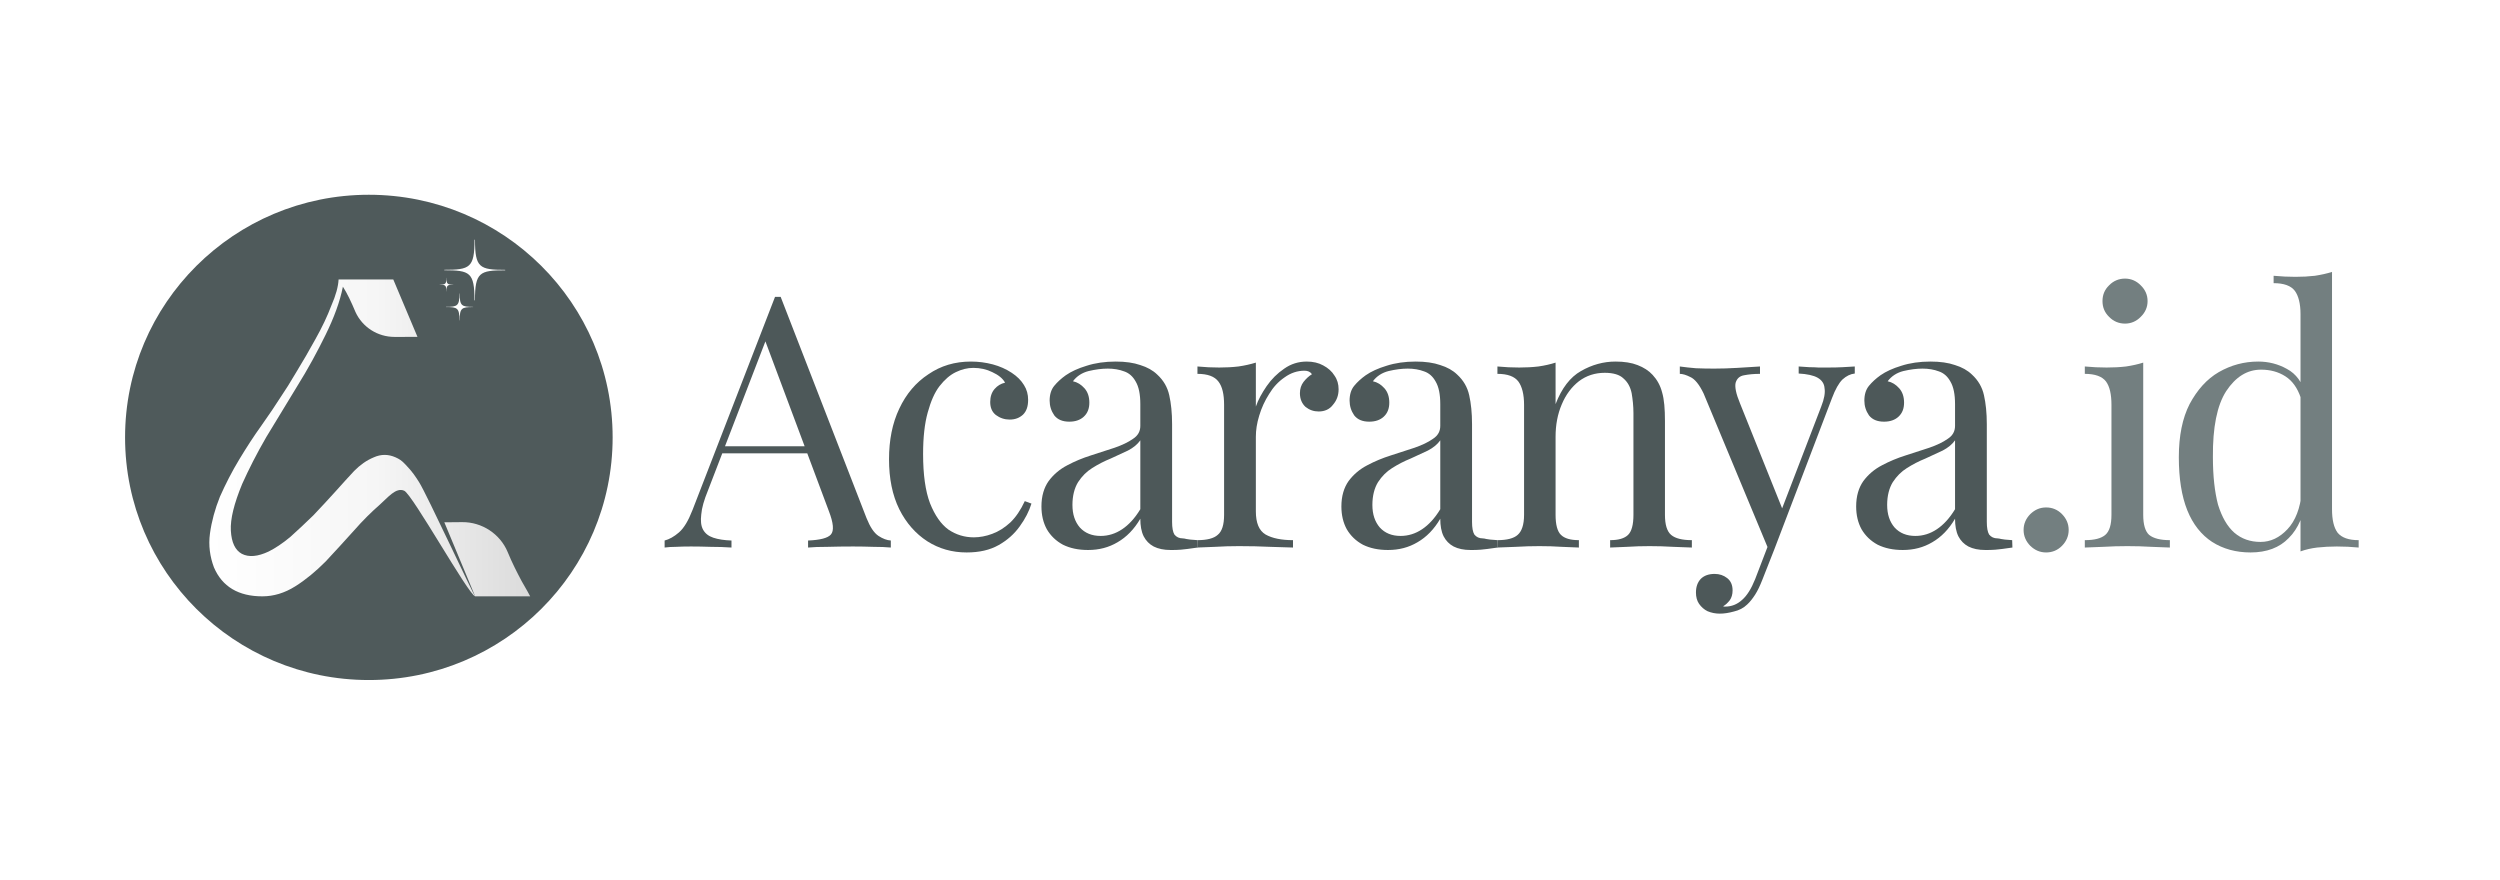 <svg xmlns="http://www.w3.org/2000/svg" xmlns:xlink="http://www.w3.org/1999/xlink" xmlns:serif="http://www.serif.com/" width="100%" height="100%" viewBox="0 0 503 177" xml:space="preserve" style="fill-rule:evenodd;clip-rule:evenodd;stroke-linejoin:round;stroke-miterlimit:2;">    <g transform="matrix(1,0,0,1,-1884.59,-1854.45)">        <g id="Artboard3" transform="matrix(1.226,0,0,1.92,-432.771,-1422.13)">            <rect x="1890.82" y="1706.83" width="409.609" height="92.08" style="fill:none;"></rect>            <g transform="matrix(1,0,0,1,-2.272,1.101)">                <g transform="matrix(1.025,0,0,0.655,-42.534,490.727)">                    <path d="M1945.33,1981.75C1914.88,1981.75 1890.16,1957.02 1890.16,1926.57C1890.16,1896.12 1914.88,1871.39 1945.33,1871.39L2230.07,1871.39C2260.52,1871.39 2285.24,1896.12 2285.24,1926.57C2285.24,1957.02 2260.52,1981.75 2230.07,1981.75L1945.33,1981.75Z" style="fill:white;"></path>                </g>                <g transform="matrix(0.162,0,0,0.126,1231.95,1615.03)">                    <g transform="matrix(1.296,0,0,1.059,-704.9,1104.01)">                        <circle cx="3978.19" cy="-21.35" r="190.554" style="fill:rgb(79,90,91);"></circle>                    </g>                    <g transform="matrix(1.534,0,0,1.253,-1555.65,-306.128)">                        <g transform="matrix(21.891,0,0,21.891,-26044.3,-11255)">                            <path d="M1371.8,569.543C1371.6,569.497 1369.91,566.454 1369.66,566.341C1369.41,566.227 1369.16,566.555 1368.93,566.757C1368.68,566.976 1368.41,567.242 1368.14,567.553C1367.86,567.864 1367.58,568.175 1367.29,568.486C1366.99,568.788 1366.69,569.04 1366.37,569.241C1366.05,569.443 1365.72,569.543 1365.38,569.543C1364.66,569.543 1364.17,569.25 1363.92,568.665C1363.8,568.344 1363.75,568.001 1363.8,567.635C1363.85,567.269 1363.95,566.899 1364.1,566.523C1364.27,566.139 1364.46,565.764 1364.68,565.398C1364.9,565.032 1365.12,564.689 1365.35,564.368C1365.58,564.039 1365.78,563.746 1365.94,563.49C1366.07,563.298 1366.23,563.046 1366.41,562.735C1366.6,562.424 1366.79,562.094 1366.98,561.747C1367.18,561.39 1367.34,561.051 1367.46,560.731C1367.6,560.411 1367.67,560.145 1367.68,559.935L1369.33,559.935L1370.06,561.676C1370.06,561.676 1369.72,561.677 1369.37,561.677C1368.86,561.678 1368.4,561.383 1368.19,560.923C1368.19,560.923 1368.19,560.923 1368.19,560.923C1368.06,560.612 1367.94,560.356 1367.81,560.154C1367.72,560.612 1367.54,561.097 1367.29,561.609C1367.04,562.122 1366.76,562.643 1366.43,563.174C1366.12,563.696 1365.8,564.208 1365.5,564.712C1365.21,565.215 1364.97,565.691 1364.77,566.139C1364.53,566.725 1364.41,567.196 1364.43,567.553C1364.45,567.91 1364.56,568.143 1364.76,568.253C1364.97,568.363 1365.24,568.34 1365.57,568.184C1365.77,568.084 1365.99,567.937 1366.22,567.745C1366.44,567.544 1366.68,567.324 1366.92,567.086C1367.15,566.839 1367.38,566.597 1367.59,566.359C1367.8,566.121 1367.99,565.915 1368.15,565.741C1368.33,565.558 1368.52,565.421 1368.74,565.329C1368.96,565.229 1369.18,565.23 1369.4,565.329C1369.5,565.375 1369.58,565.417 1369.7,565.549C1369.91,565.766 1370.01,565.925 1370.11,566.084C1370.34,566.448 1371.73,569.47 1371.8,569.543ZM1371.41,567.293C1372,567.288 1372.55,567.645 1372.78,568.198C1372.78,568.198 1372.78,568.198 1372.78,568.198C1372.91,568.518 1373.06,568.811 1373.2,569.077C1373.35,569.342 1373.44,569.497 1373.46,569.543L1371.8,569.543L1370.87,567.298C1370.87,567.298 1371.11,567.296 1371.41,567.293Z" style="fill:url(#_Linear1);fill-rule:nonzero;"></path>                        </g>                        <g transform="matrix(0.113,0.221,-0.212,0.13,3953.13,151.335)">                            <clipPath id="_clip2">                                <path d="M3140.85,1746.21C3145.18,1745.29 3149.89,1743.66 3154.99,1741.33C3159.43,1739.22 3163.9,1737.11 3168.4,1734.99L3169.05,1734.91L3169.7,1735.89L3169.29,1736.78C3159.65,1743.45 3149.57,1747.4 3139.06,1748.65L3135.73,1754.17L3124.76,1754.17L3128.82,1747.75C3123.02,1746.4 3118.36,1744.86 3114.84,1743.12C3111.75,1741.55 3107.63,1738.84 3102.49,1734.99C3084.12,1747.78 3067.24,1754.17 3051.86,1754.17C3046.38,1754.17 3041.24,1753.04 3036.41,1750.76C3030.45,1747.89 3027.47,1743.99 3027.47,1739.06C3027.47,1732.83 3029.78,1729.71 3034.38,1729.71C3037.69,1729.71 3039.34,1731.45 3039.34,1734.91C3039.34,1739.14 3037.36,1741.25 3033.41,1741.25C3032.43,1741.25 3031.51,1740.87 3030.64,1740.11C3030.59,1744.12 3033.3,1747.29 3038.77,1749.62C3043.05,1751.36 3047.55,1752.22 3052.26,1752.22C3067,1752.22 3083.17,1746.07 3100.78,1733.78C3088.53,1720.88 3082.41,1708.17 3082.41,1695.66C3082.41,1687.91 3084.34,1681.36 3088.18,1675.99C3092.52,1670.03 3098.42,1667.05 3105.9,1667.05C3120.8,1667.05 3132.26,1677.92 3140.28,1699.64C3149.7,1691.3 3159.11,1682.95 3168.48,1674.61C3180.89,1663.94 3191.88,1655.76 3201.47,1650.07C3214.1,1642.59 3225.5,1638.53 3235.69,1637.88C3226.1,1644 3209.93,1660.8 3187.17,1688.26C3186.74,1688.7 3171.3,1708.01 3140.85,1746.21ZM3139.06,1733.78C3153.8,1716.82 3168.53,1699.83 3183.27,1682.82C3205.7,1657.95 3220.98,1643.86 3229.11,1640.56C3216.97,1642.83 3201.47,1651.31 3182.62,1666C3179.59,1668.33 3165.66,1680.27 3140.85,1701.84C3141.77,1707.58 3142.23,1712.29 3142.23,1715.98C3142.23,1721.88 3141.17,1727.82 3139.06,1733.78ZM3102.32,1732.31C3113.81,1722.83 3119.96,1717.77 3120.77,1717.12C3127.71,1711.26 3133.64,1705.93 3138.57,1701.11C3133.1,1681.28 3122.94,1671.36 3108.09,1671.36C3101,1671.36 3095.36,1673.96 3091.19,1679.16C3087.34,1683.98 3085.42,1690.05 3085.42,1697.37C3085.42,1708.69 3091.06,1720.34 3102.32,1732.31ZM3130.28,1745.8C3136.78,1736.32 3140.03,1725.87 3140.03,1714.43C3140.03,1710.91 3139.71,1707.28 3139.06,1703.54C3132.83,1709.34 3121.23,1719.36 3104.28,1733.61C3112.35,1739.95 3121.02,1744.02 3130.28,1745.8ZM3165.54,1752.06C3170.42,1752.06 3176.92,1749.49 3185.04,1744.34C3193.44,1739.09 3197.67,1736.46 3197.72,1736.46L3198.7,1737.84C3198.64,1740.01 3193.52,1743.37 3183.34,1747.92C3173.48,1752.25 3167,1754.42 3163.91,1754.42C3158.93,1754.42 3156.44,1751.6 3156.44,1745.97C3156.44,1740.06 3160.18,1734.24 3167.65,1728.49C3174.7,1723.02 3181.25,1720.29 3187.32,1720.29C3192.36,1720.29 3194.88,1721.96 3194.88,1725.32C3194.88,1726.95 3194.28,1728.36 3193.09,1729.55C3191.9,1730.74 3190.52,1731.34 3188.95,1731.34C3186.56,1731.34 3185.37,1730.31 3185.37,1728.25C3185.37,1725.54 3186.89,1724.19 3189.92,1724.19C3190.68,1724.19 3191.52,1724.48 3192.44,1725.08C3191.41,1723.4 3190.03,1722.56 3188.3,1722.56C3184.07,1722.56 3178.46,1725.97 3171.47,1732.8C3164.43,1739.57 3160.91,1745.07 3160.91,1749.3C3160.91,1751.14 3162.45,1752.06 3165.54,1752.06ZM3194.78,1752.22C3199.66,1752.22 3206.08,1749.19 3214.05,1743.12C3222.28,1736.78 3226.4,1731.28 3226.4,1726.62C3226.4,1723.86 3224.83,1722.48 3221.68,1722.48C3217.78,1722.48 3211.74,1726 3203.56,1733.04C3195.38,1740.09 3191.29,1745.51 3191.29,1749.3C3191.29,1751.25 3192.45,1752.22 3194.78,1752.22ZM3186.82,1745.97C3186.82,1739.68 3190.96,1733.69 3199.25,1728.01C3206.89,1722.75 3214.02,1720.12 3220.63,1720.12C3226.1,1720.12 3228.84,1722.21 3228.84,1726.38C3228.84,1727.36 3228.65,1728.47 3228.27,1729.71C3229.62,1728.36 3232.47,1725.16 3236.8,1720.12L3246.15,1720.12C3241.38,1725.32 3236.61,1730.53 3231.84,1735.73C3224.15,1744.34 3220.25,1749.27 3220.14,1750.52L3221.44,1751.57C3224.2,1751.68 3229.05,1749.24 3235.99,1744.26C3242.98,1739.22 3246.58,1736.67 3246.8,1736.62L3247.77,1737.84C3247.72,1739.68 3243.6,1742.9 3235.42,1747.51C3227.45,1752.06 3222.28,1754.34 3219.9,1754.34C3216.64,1754.34 3215.02,1752.6 3215.02,1749.13C3215.02,1747.67 3215.26,1746.26 3215.75,1744.91C3207.73,1751.25 3200.96,1754.42 3195.43,1754.42C3189.69,1754.42 3186.82,1751.6 3186.82,1745.97ZM3239.06,1736.62C3245.89,1730.93 3250.9,1726.43 3254.1,1723.13C3252.09,1722.48 3251.09,1721.21 3251.09,1719.31C3251.09,1716.06 3252.77,1714.43 3256.13,1714.43C3258.3,1714.43 3259.38,1715.54 3259.38,1717.77C3259.38,1719.07 3258.87,1720.12 3257.84,1720.93C3261.09,1720.93 3264.01,1720.53 3266.61,1719.72L3269.78,1726.14C3265.94,1730.25 3262.09,1734.37 3258.24,1738.49C3252.07,1745.26 3248.98,1749.16 3248.98,1750.19C3248.98,1750.95 3249.52,1751.33 3250.6,1751.33C3256.45,1751.33 3265.61,1746.37 3278.07,1736.46L3279.05,1737.76C3278.99,1739.55 3274.47,1742.8 3265.48,1747.51C3256.75,1752.06 3251.12,1754.34 3248.57,1754.34C3245.16,1754.34 3243.45,1752.31 3243.45,1748.24C3243.45,1744.99 3246.13,1740.36 3251.5,1734.34C3255.18,1730.61 3258.87,1726.87 3262.55,1723.13C3260.65,1723.45 3258.89,1723.56 3257.27,1723.45C3247.35,1733.37 3241.47,1738.38 3239.63,1738.49L3238.74,1737.35L3239.06,1736.62ZM3275.13,1752.22C3280.01,1752.22 3286.43,1749.19 3294.39,1743.12C3302.63,1736.78 3306.75,1731.28 3306.75,1726.62C3306.75,1723.86 3305.18,1722.48 3302.03,1722.48C3298.13,1722.48 3292.09,1726 3283.91,1733.04C3275.73,1740.09 3271.64,1745.51 3271.64,1749.3C3271.64,1751.25 3272.8,1752.22 3275.13,1752.22ZM3267.17,1745.97C3267.17,1739.68 3271.31,1733.69 3279.6,1728.01C3287.24,1722.75 3294.37,1720.12 3300.98,1720.12C3306.45,1720.12 3309.19,1722.21 3309.19,1726.38C3309.19,1727.36 3309,1728.47 3308.62,1729.71C3309.97,1728.36 3312.82,1725.16 3317.15,1720.12L3326.5,1720.12C3321.73,1725.32 3316.96,1730.53 3312.19,1735.73C3304.5,1744.34 3300.6,1749.27 3300.49,1750.52L3301.79,1751.57C3304.55,1751.68 3309.4,1749.24 3316.34,1744.26C3323.33,1739.22 3326.93,1736.67 3327.15,1736.62L3328.12,1737.84C3328.07,1739.68 3323.95,1742.9 3315.77,1747.51C3307.81,1752.06 3302.63,1754.34 3300.25,1754.34C3297,1754.34 3295.37,1752.6 3295.37,1749.13C3295.37,1747.67 3295.61,1746.26 3296.1,1744.91C3288.08,1751.25 3281.31,1754.42 3275.78,1754.42C3270.04,1754.42 3267.17,1751.6 3267.17,1745.97ZM3347.53,1723.13L3346.64,1722.4C3343.33,1722.34 3334.56,1727.68 3320.31,1738.41L3319.41,1737.43L3319.82,1736.62C3323.88,1733.04 3328.35,1729.68 3333.23,1726.54C3339.84,1722.32 3344.74,1720.2 3347.94,1720.2C3350.65,1720.2 3352,1721.64 3352,1724.51C3352,1727.11 3350.92,1730.2 3348.75,1733.78C3360.18,1724.67 3368.64,1720.12 3374.11,1720.12C3377.09,1720.12 3378.58,1721.88 3378.58,1725.4C3378.58,1729.63 3375.84,1734.64 3370.37,1740.44C3364.9,1746.18 3362.16,1749.49 3362.16,1750.36C3362.16,1751.06 3362.65,1751.41 3363.62,1751.41C3367.53,1751.41 3373.13,1748.95 3380.45,1744.02C3387.82,1739.09 3391.61,1736.59 3391.83,1736.54L3392.31,1737.35C3392.31,1739.63 3387.9,1743.07 3379.07,1747.67C3370.56,1752.12 3364.87,1754.34 3362,1754.34C3358.64,1754.34 3356.96,1752.44 3356.96,1748.65C3356.96,1745.34 3359.4,1740.74 3364.27,1734.83C3368.07,1730.77 3371.83,1726.68 3375.57,1722.56C3374.65,1722.29 3374.19,1722.15 3374.19,1722.15C3365.14,1722.15 3350.95,1732.83 3331.6,1754.17L3322.42,1754.17C3330.66,1744.48 3339.03,1734.13 3347.53,1723.13ZM3440.25,1720.12L3449.43,1720.12L3418.88,1754.91C3425.59,1752.58 3432.99,1748.24 3441.06,1741.9C3442.36,1740.6 3444.5,1738.84 3447.48,1736.62L3448.38,1736.54L3448.95,1737.35L3448.7,1738.16C3446.21,1741.79 3440.9,1745.75 3432.77,1750.03C3421.45,1755.99 3415.71,1759.02 3415.54,1759.13C3412.83,1760.97 3408.01,1765.39 3401.08,1772.38C3393.76,1779.69 3388.05,1784.87 3383.93,1787.9C3377.1,1792.89 3370.95,1795.38 3365.48,1795.38C3361.36,1795.38 3359.3,1793.4 3359.3,1789.45C3359.3,1783.05 3365.32,1776.85 3377.35,1770.84C3380.54,1769.21 3389.45,1765.66 3404.08,1760.19L3418.88,1742.8C3408.42,1750.38 3400.4,1754.17 3394.82,1754.17C3393.03,1754.17 3391.51,1753.47 3390.27,1752.06C3388.97,1750.65 3388.32,1749.05 3388.32,1747.27C3388.32,1743.85 3391.24,1739.14 3397.1,1733.12C3403.16,1726.95 3406.22,1723.59 3406.28,1723.05L3405.14,1722.24C3402.81,1722.18 3398.83,1724.84 3393.19,1730.2C3387.34,1735.78 3384.23,1738.6 3383.85,1738.65L3382.79,1737.84C3382.95,1735.83 3386.31,1732.39 3392.87,1727.52C3399.37,1722.59 3403.76,1720.12 3406.03,1720.12C3409.12,1720.12 3410.67,1722.07 3410.67,1725.97C3410.67,1729.01 3407.8,1733.67 3402.05,1739.95C3396.31,1746.18 3393.44,1749.81 3393.44,1750.84C3393.44,1751.55 3394.03,1751.9 3395.22,1751.9C3404.22,1751.9 3419.23,1741.31 3440.25,1720.12ZM3365.32,1793.35C3371.76,1793.35 3378.59,1789.66 3385.8,1782.29C3386.23,1781.81 3391.43,1775.44 3401.4,1763.19C3388.99,1767.96 3381.08,1771.21 3377.67,1772.95C3366.89,1778.47 3361.5,1784.03 3361.5,1789.61C3361.5,1792.1 3362.77,1793.35 3365.32,1793.35ZM3444.79,1752.22C3449.66,1752.22 3456.08,1749.19 3464.05,1743.12C3472.28,1736.78 3476.4,1731.28 3476.4,1726.62C3476.4,1723.86 3474.83,1722.48 3471.69,1722.48C3467.79,1722.48 3461.75,1726 3453.56,1733.04C3445.38,1740.09 3441.29,1745.51 3441.29,1749.3C3441.29,1751.25 3442.46,1752.22 3444.79,1752.22ZM3436.82,1745.97C3436.82,1739.68 3440.97,1733.69 3449.26,1728.01C3456.9,1722.75 3464.02,1720.12 3470.63,1720.12C3476.1,1720.12 3478.84,1722.21 3478.84,1726.38C3478.84,1727.36 3478.65,1728.47 3478.27,1729.71C3479.62,1728.36 3482.47,1725.16 3486.8,1720.12L3496.15,1720.12C3491.38,1725.32 3486.61,1730.53 3481.85,1735.73C3474.15,1744.34 3470.25,1749.27 3470.14,1750.52L3471.44,1751.57C3474.21,1751.68 3479.06,1749.24 3485.99,1744.26C3492.98,1739.22 3496.58,1736.67 3496.8,1736.62L3497.78,1737.84C3497.72,1739.68 3493.6,1742.9 3485.42,1747.51C3477.46,1752.06 3472.28,1754.34 3469.9,1754.34C3466.65,1754.34 3465.02,1752.6 3465.02,1749.13C3465.02,1747.67 3465.27,1746.26 3465.76,1744.91C3457.74,1751.25 3450.96,1754.42 3445.44,1754.42C3439.69,1754.42 3436.82,1751.6 3436.82,1745.97Z" clip-rule="nonzero"></path>                            </clipPath>                            <g clip-path="url(#_clip2)">                                <g transform="matrix(6.936,-11.8,11.326,6.004,1713.06,2200.31)">                                    <use xlink:href="#_Image3" x="74.373" y="70.065" width="18px" height="32px"></use>                                </g>                            </g>                        </g>                    </g>                    <g transform="matrix(-1.344,-0.001,0.001,-1.098,4589.93,984.193)">                        <path d="M23.887,61.156L23.531,61.156C23.531,39.922 20.09,38.379 0.754,38.379L0.754,38.023C20.09,38.023 23.531,36.48 23.531,15.25L23.887,15.25C23.887,36.48 27.328,38.023 46.66,38.023L46.66,38.379C27.328,38.379 23.887,39.922 23.887,61.156ZM45.074,32.254L44.996,32.254C44.996,27.5 44.223,27.152 39.895,27.152L39.895,27.074C44.223,27.074 44.996,26.727 44.996,21.973L45.074,21.973C45.074,26.727 45.844,27.074 50.172,27.074L50.172,27.152C45.844,27.152 45.074,27.5 45.074,32.254ZM35.211,20.441L35.055,20.441C35.055,11.004 33.523,10.32 24.934,10.32L24.934,10.16C33.523,10.16 35.055,9.477 35.055,0.043L35.211,0.043C35.211,9.477 36.742,10.16 45.332,10.16L45.332,10.32C36.742,10.32 35.211,11.004 35.211,20.441" style="fill:white;"></path>                    </g>                </g>                <g transform="matrix(4.204,0,0,2.684,-3723,235.922)">                    <g transform="matrix(1,0,0,1,-1.785,-0.651)">                        <path d="M1368,559.756L1371.35,568.39C1371.49,568.738 1371.64,568.971 1371.82,569.09C1371.99,569.2 1372.15,569.26 1372.3,569.269L1372.3,569.543C1372.11,569.525 1371.89,569.516 1371.62,569.516C1371.36,569.507 1371.09,569.502 1370.83,569.502C1370.47,569.502 1370.14,569.507 1369.83,569.516C1369.52,569.516 1369.26,569.525 1369.07,569.543L1369.07,569.269C1369.54,569.25 1369.84,569.173 1369.96,569.035C1370.09,568.889 1370.06,568.582 1369.88,568.116L1367.33,561.294L1367.55,561.115L1365.16,567.32C1365.01,567.686 1364.92,567.997 1364.9,568.253C1364.87,568.5 1364.89,568.697 1364.97,568.843C1365.05,568.99 1365.18,569.095 1365.37,569.159C1365.56,569.223 1365.8,569.26 1366.08,569.269L1366.08,569.543C1365.82,569.525 1365.55,569.516 1365.27,569.516C1364.99,569.507 1364.74,569.502 1364.5,569.502C1364.27,569.502 1364.07,569.507 1363.91,569.516C1363.75,569.516 1363.61,569.525 1363.47,569.543L1363.47,569.269C1363.65,569.223 1363.84,569.118 1364.03,568.953C1364.23,568.779 1364.4,568.486 1364.56,568.075L1367.78,559.756L1368,559.756ZM1369.67,565.59L1369.67,565.865L1365.58,565.865L1365.72,565.59L1369.67,565.59Z" style="fill:rgb(77,88,89);fill-rule:nonzero;"></path>                    </g>                    <g transform="matrix(1,0,0,1,-1.785,-0.651)">                        <path d="M1375.43,562.282C1375.72,562.282 1376,562.319 1376.28,562.392C1376.55,562.465 1376.8,562.575 1377.02,562.721C1377.23,562.859 1377.39,563.019 1377.5,563.202C1377.61,563.376 1377.66,563.568 1377.66,563.778C1377.66,564.025 1377.6,564.217 1377.46,564.355C1377.32,564.483 1377.15,564.547 1376.94,564.547C1376.74,564.547 1376.56,564.487 1376.4,564.368C1376.25,564.249 1376.18,564.08 1376.18,563.861C1376.18,563.65 1376.24,563.481 1376.35,563.353C1376.46,563.225 1376.6,563.142 1376.76,563.106C1376.67,562.941 1376.5,562.804 1376.26,562.694C1376.04,562.584 1375.79,562.529 1375.52,562.529C1375.29,562.529 1375.07,562.584 1374.84,562.694C1374.61,562.804 1374.4,562.987 1374.2,563.243C1374.01,563.49 1373.86,563.833 1373.74,564.272C1373.62,564.702 1373.56,565.242 1373.56,565.892C1373.56,566.697 1373.65,567.338 1373.83,567.814C1374.02,568.29 1374.26,568.633 1374.55,568.843C1374.85,569.045 1375.18,569.145 1375.54,569.145C1375.77,569.145 1376.02,569.099 1376.26,569.008C1376.51,568.916 1376.74,568.77 1376.96,568.569C1377.18,568.358 1377.37,568.079 1377.53,567.731L1377.79,567.827C1377.7,568.12 1377.55,568.418 1377.33,568.72C1377.12,569.012 1376.85,569.255 1376.51,569.447C1376.17,569.639 1375.76,569.735 1375.26,569.735C1374.69,569.735 1374.18,569.589 1373.72,569.296C1373.27,569.003 1372.9,568.587 1372.63,568.047C1372.36,567.498 1372.23,566.848 1372.23,566.098C1372.23,565.348 1372.36,564.689 1372.63,564.121C1372.9,563.545 1373.28,563.096 1373.77,562.776C1374.25,562.447 1374.8,562.282 1375.43,562.282Z" style="fill:rgb(77,88,89);fill-rule:nonzero;"></path>                    </g>                    <g transform="matrix(1,0,0,1,-1.785,-0.651)">                        <path d="M1380,569.639C1379.62,569.639 1379.3,569.571 1379.02,569.433C1378.75,569.287 1378.54,569.086 1378.39,568.829C1378.25,568.573 1378.18,568.276 1378.18,567.937C1378.18,567.535 1378.28,567.205 1378.46,566.949C1378.65,566.693 1378.89,566.487 1379.19,566.331C1379.48,566.176 1379.79,566.048 1380.11,565.947C1380.44,565.837 1380.75,565.736 1381.04,565.645C1381.33,565.544 1381.57,565.43 1381.75,565.302C1381.95,565.174 1382.04,565.004 1382.04,564.794L1382.04,563.943C1382.04,563.559 1381.98,563.266 1381.86,563.064C1381.75,562.863 1381.6,562.73 1381.41,562.666C1381.22,562.593 1381,562.557 1380.77,562.557C1380.54,562.557 1380.29,562.589 1380.02,562.653C1379.77,562.717 1379.56,562.849 1379.41,563.051C1379.58,563.087 1379.73,563.179 1379.86,563.325C1379.99,563.472 1380.05,563.659 1380.05,563.888C1380.05,564.117 1379.98,564.3 1379.83,564.437C1379.69,564.565 1379.5,564.629 1379.27,564.629C1379,564.629 1378.81,564.547 1378.68,564.382C1378.56,564.208 1378.5,564.016 1378.5,563.806C1378.5,563.568 1378.56,563.376 1378.68,563.229C1378.8,563.083 1378.95,562.945 1379.13,562.817C1379.34,562.671 1379.61,562.547 1379.94,562.447C1380.28,562.337 1380.66,562.282 1381.08,562.282C1381.46,562.282 1381.78,562.328 1382.04,562.419C1382.31,562.502 1382.53,562.625 1382.7,562.79C1382.94,563.01 1383.1,563.279 1383.17,563.6C1383.24,563.911 1383.28,564.286 1383.28,564.725L1383.28,568.541C1383.28,568.77 1383.31,568.935 1383.37,569.035C1383.45,569.136 1383.56,569.186 1383.7,569.186C1383.8,569.186 1383.78,569.227 1384.27,569.255L1384.28,569.543C1383.63,569.639 1383.52,569.639 1383.22,569.639C1382.96,569.639 1382.74,569.594 1382.56,569.502C1382.39,569.411 1382.26,569.278 1382.17,569.104C1382.08,568.921 1382.04,568.692 1382.04,568.418C1381.8,568.829 1381.5,569.136 1381.15,569.337C1380.81,569.539 1380.43,569.639 1380,569.639ZM1380.49,569.09C1380.79,569.09 1381.07,569.003 1381.33,568.829C1381.59,568.656 1381.83,568.395 1382.04,568.047L1382.04,565.357C1381.93,565.512 1381.77,565.645 1381.56,565.755C1381.35,565.855 1381.12,565.961 1380.88,566.07C1380.63,566.171 1380.39,566.295 1380.16,566.441C1379.94,566.578 1379.76,566.761 1379.61,566.99C1379.47,567.219 1379.39,567.516 1379.39,567.882C1379.39,568.248 1379.49,568.541 1379.68,568.761C1379.88,568.98 1380.15,569.09 1380.49,569.09Z" style="fill:rgb(77,88,89);fill-rule:nonzero;"></path>                    </g>                    <g transform="matrix(1,0,0,1,9.924,-0.651)">                        <path d="M1380,569.639C1379.62,569.639 1379.3,569.571 1379.02,569.433C1378.75,569.287 1378.54,569.086 1378.39,568.829C1378.25,568.573 1378.18,568.276 1378.18,567.937C1378.18,567.535 1378.28,567.205 1378.46,566.949C1378.65,566.693 1378.89,566.487 1379.19,566.331C1379.48,566.176 1379.79,566.048 1380.11,565.947C1380.44,565.837 1380.75,565.736 1381.04,565.645C1381.33,565.544 1381.57,565.43 1381.75,565.302C1381.95,565.174 1382.04,565.004 1382.04,564.794L1382.04,563.943C1382.04,563.559 1381.98,563.266 1381.86,563.064C1381.75,562.863 1381.6,562.73 1381.41,562.666C1381.22,562.593 1381,562.557 1380.77,562.557C1380.54,562.557 1380.29,562.589 1380.02,562.653C1379.77,562.717 1379.56,562.849 1379.41,563.051C1379.58,563.087 1379.73,563.179 1379.86,563.325C1379.99,563.472 1380.05,563.659 1380.05,563.888C1380.05,564.117 1379.98,564.3 1379.83,564.437C1379.69,564.565 1379.5,564.629 1379.27,564.629C1379,564.629 1378.81,564.547 1378.68,564.382C1378.56,564.208 1378.5,564.016 1378.5,563.806C1378.5,563.568 1378.56,563.376 1378.68,563.229C1378.8,563.083 1378.95,562.945 1379.13,562.817C1379.34,562.671 1379.61,562.547 1379.94,562.447C1380.28,562.337 1380.66,562.282 1381.08,562.282C1381.46,562.282 1381.78,562.328 1382.04,562.419C1382.31,562.502 1382.53,562.625 1382.7,562.79C1382.94,563.01 1383.1,563.279 1383.17,563.6C1383.24,563.911 1383.28,564.286 1383.28,564.725L1383.28,568.541C1383.28,568.77 1383.31,568.935 1383.37,569.035C1383.45,569.136 1383.56,569.186 1383.7,569.186C1383.8,569.186 1383.78,569.227 1384.27,569.255L1384.28,569.543C1383.63,569.639 1383.52,569.639 1383.22,569.639C1382.96,569.639 1382.74,569.594 1382.56,569.502C1382.39,569.411 1382.26,569.278 1382.17,569.104C1382.08,568.921 1382.04,568.692 1382.04,568.418C1381.8,568.829 1381.5,569.136 1381.15,569.337C1380.81,569.539 1380.43,569.639 1380,569.639ZM1380.49,569.09C1380.79,569.09 1381.07,569.003 1381.33,568.829C1381.59,568.656 1381.83,568.395 1382.04,568.047L1382.04,565.357C1381.93,565.512 1381.77,565.645 1381.56,565.755C1381.35,565.855 1381.12,565.961 1380.88,566.07C1380.63,566.171 1380.39,566.295 1380.16,566.441C1379.94,566.578 1379.76,566.761 1379.61,566.99C1379.47,567.219 1379.39,567.516 1379.39,567.882C1379.39,568.248 1379.49,568.541 1379.68,568.761C1379.88,568.98 1380.15,569.09 1380.49,569.09Z" style="fill:rgb(77,88,89);fill-rule:nonzero;"></path>                    </g>                    <g transform="matrix(1,0,0,1,30.019,-0.651)">                        <path d="M1380,569.639C1379.62,569.639 1379.3,569.571 1379.02,569.433C1378.75,569.287 1378.54,569.086 1378.39,568.829C1378.25,568.573 1378.18,568.276 1378.18,567.937C1378.18,567.535 1378.28,567.205 1378.46,566.949C1378.65,566.693 1378.89,566.487 1379.19,566.331C1379.48,566.176 1379.79,566.048 1380.11,565.947C1380.44,565.837 1380.75,565.736 1381.04,565.645C1381.33,565.544 1381.57,565.43 1381.75,565.302C1381.95,565.174 1382.04,565.004 1382.04,564.794L1382.04,563.943C1382.04,563.559 1381.98,563.266 1381.86,563.064C1381.75,562.863 1381.6,562.73 1381.41,562.666C1381.22,562.593 1381,562.557 1380.77,562.557C1380.54,562.557 1380.29,562.589 1380.02,562.653C1379.77,562.717 1379.56,562.849 1379.41,563.051C1379.58,563.087 1379.73,563.179 1379.86,563.325C1379.99,563.472 1380.05,563.659 1380.05,563.888C1380.05,564.117 1379.98,564.3 1379.83,564.437C1379.69,564.565 1379.5,564.629 1379.27,564.629C1379,564.629 1378.81,564.547 1378.68,564.382C1378.56,564.208 1378.5,564.016 1378.5,563.806C1378.5,563.568 1378.56,563.376 1378.68,563.229C1378.8,563.083 1378.95,562.945 1379.13,562.817C1379.34,562.671 1379.61,562.547 1379.94,562.447C1380.28,562.337 1380.66,562.282 1381.08,562.282C1381.46,562.282 1381.78,562.328 1382.04,562.419C1382.31,562.502 1382.53,562.625 1382.7,562.79C1382.94,563.01 1383.1,563.279 1383.17,563.6C1383.24,563.911 1383.28,564.286 1383.28,564.725L1383.28,568.541C1383.28,568.77 1383.31,568.935 1383.37,569.035C1383.45,569.136 1383.56,569.186 1383.7,569.186C1383.8,569.186 1383.78,569.227 1384.27,569.255L1384.28,569.543C1383.63,569.639 1383.52,569.639 1383.22,569.639C1382.96,569.639 1382.74,569.594 1382.56,569.502C1382.39,569.411 1382.26,569.278 1382.17,569.104C1382.08,568.921 1382.04,568.692 1382.04,568.418C1381.8,568.829 1381.5,569.136 1381.15,569.337C1380.81,569.539 1380.43,569.639 1380,569.639ZM1380.49,569.09C1380.79,569.09 1381.07,569.003 1381.33,568.829C1381.59,568.656 1381.83,568.395 1382.04,568.047L1382.04,565.357C1381.93,565.512 1381.77,565.645 1381.56,565.755C1381.35,565.855 1381.12,565.961 1380.88,566.07C1380.63,566.171 1380.39,566.295 1380.16,566.441C1379.94,566.578 1379.76,566.761 1379.61,566.99C1379.47,567.219 1379.39,567.516 1379.39,567.882C1379.39,568.248 1379.49,568.541 1379.68,568.761C1379.88,568.98 1380.15,569.09 1380.49,569.09Z" style="fill:rgb(77,88,89);fill-rule:nonzero;"></path>                    </g>                    <g transform="matrix(1,0,0,1,-1.785,-0.651)">                        <path d="M1388.54,562.282C1388.78,562.282 1389,562.332 1389.18,562.433C1389.37,562.534 1389.52,562.666 1389.62,562.831C1389.73,562.987 1389.78,563.165 1389.78,563.366C1389.78,563.595 1389.71,563.796 1389.56,563.97C1389.43,564.144 1389.24,564.231 1389,564.231C1388.81,564.231 1388.64,564.172 1388.49,564.053C1388.35,563.925 1388.27,563.746 1388.27,563.517C1388.27,563.344 1388.32,563.197 1388.41,563.078C1388.51,562.95 1388.62,562.849 1388.74,562.776C1388.68,562.685 1388.58,562.639 1388.45,562.639C1388.17,562.639 1387.91,562.726 1387.67,562.9C1387.43,563.064 1387.23,563.279 1387.07,563.545C1386.9,563.81 1386.77,564.094 1386.68,564.396C1386.59,564.689 1386.55,564.963 1386.55,565.219L1386.55,568.129C1386.55,568.578 1386.67,568.88 1386.93,569.035C1387.19,569.182 1387.55,569.255 1388,569.255L1388,569.543C1387.79,569.534 1387.49,569.525 1387.11,569.516C1386.72,569.497 1386.32,569.488 1385.89,569.488C1385.58,569.488 1385.26,569.497 1384.95,569.516C1384.65,569.525 1384.42,569.534 1384.27,569.543L1384.27,569.255C1384.64,569.255 1384.91,569.186 1385.06,569.049C1385.23,568.912 1385.31,568.651 1385.31,568.267L1385.31,563.97C1385.31,563.559 1385.24,563.257 1385.09,563.064C1384.94,562.863 1384.67,562.762 1384.27,562.762L1384.27,562.474C1384.56,562.502 1384.84,562.515 1385.12,562.515C1385.38,562.515 1385.63,562.502 1385.87,562.474C1386.12,562.438 1386.34,562.387 1386.55,562.323L1386.55,564.039C1386.64,563.774 1386.79,563.508 1386.97,563.243C1387.16,562.968 1387.39,562.74 1387.66,562.557C1387.92,562.374 1388.21,562.282 1388.54,562.282Z" style="fill:rgb(77,88,89);fill-rule:nonzero;"></path>                    </g>                    <g transform="matrix(1,0,0,1,-1.785,-0.651)">                        <path d="M1400.59,562.282C1400.93,562.282 1401.22,562.328 1401.45,562.419C1401.69,562.511 1401.89,562.639 1402.04,562.804C1402.21,562.987 1402.34,563.215 1402.41,563.49C1402.49,563.764 1402.52,564.135 1402.52,564.602L1402.52,568.267C1402.52,568.651 1402.6,568.912 1402.76,569.049C1402.92,569.186 1403.19,569.255 1403.57,569.255L1403.57,569.543C1403.41,569.534 1403.17,569.525 1402.85,569.516C1402.53,569.497 1402.22,569.488 1401.92,569.488C1401.62,569.488 1401.32,569.497 1401.03,569.516C1400.74,569.525 1400.53,569.534 1400.38,569.543L1400.38,569.255C1400.71,569.255 1400.94,569.186 1401.08,569.049C1401.22,568.912 1401.29,568.651 1401.29,568.267L1401.29,564.3C1401.29,564.016 1401.26,563.755 1401.22,563.517C1401.17,563.279 1401.07,563.087 1400.9,562.941C1400.75,562.794 1400.5,562.721 1400.17,562.721C1399.79,562.721 1399.45,562.831 1399.16,563.051C1398.88,563.27 1398.65,563.572 1398.49,563.957C1398.33,564.332 1398.25,564.753 1398.25,565.219L1398.25,568.267C1398.25,568.651 1398.32,568.912 1398.46,569.049C1398.6,569.186 1398.83,569.255 1399.16,569.255L1399.16,569.543C1399.01,569.534 1398.79,569.525 1398.5,569.516C1398.22,569.497 1397.92,569.488 1397.62,569.488C1397.32,569.488 1397.01,569.497 1396.69,569.516C1396.37,569.525 1396.13,569.534 1395.98,569.543L1395.98,569.255C1396.35,569.255 1396.62,569.186 1396.77,569.049C1396.93,568.912 1397.02,568.651 1397.02,568.267L1397.02,563.97C1397.02,563.559 1396.94,563.257 1396.8,563.064C1396.65,562.863 1396.38,562.762 1395.98,562.762L1395.98,562.474C1396.27,562.502 1396.55,562.515 1396.83,562.515C1397.09,562.515 1397.34,562.502 1397.58,562.474C1397.83,562.438 1398.05,562.387 1398.25,562.323L1398.25,563.943C1398.49,563.321 1398.82,562.891 1399.24,562.653C1399.67,562.406 1400.12,562.282 1400.59,562.282Z" style="fill:rgb(77,88,89);fill-rule:nonzero;"></path>                    </g>                    <g transform="matrix(1,0,0,1,-1.785,-0.651)">                        <path d="M1409.93,562.474L1409.93,562.749C1409.76,562.767 1409.6,562.845 1409.45,562.982C1409.31,563.119 1409.17,563.362 1409.04,563.71L1406.79,569.612L1406.56,569.612L1404.03,563.531C1403.86,563.174 1403.68,562.959 1403.51,562.886C1403.35,562.804 1403.21,562.762 1403.1,562.762L1403.1,562.474C1403.3,562.502 1403.51,562.525 1403.73,562.543C1403.95,562.552 1404.19,562.557 1404.44,562.557C1404.73,562.557 1405.03,562.547 1405.34,562.529C1405.66,562.511 1405.95,562.492 1406.23,562.474L1406.23,562.762C1406,562.762 1405.79,562.781 1405.61,562.817C1405.44,562.845 1405.33,562.941 1405.28,563.106C1405.24,563.261 1405.29,563.531 1405.45,563.915L1407.13,568.102L1407.05,568.129L1408.62,564.039C1408.74,563.737 1408.78,563.499 1408.75,563.325C1408.74,563.142 1408.64,563.005 1408.48,562.913C1408.32,562.822 1408.07,562.767 1407.74,562.749L1407.74,562.474C1407.9,562.483 1408.05,562.492 1408.16,562.502C1408.28,562.502 1408.4,562.506 1408.51,562.515L1408.89,562.515C1409.1,562.515 1409.29,562.511 1409.45,562.502C1409.63,562.492 1409.79,562.483 1409.93,562.474ZM1406.79,569.612L1406.32,570.806C1406.23,571.035 1406.14,571.227 1406.04,571.383C1405.94,571.538 1405.84,571.666 1405.73,571.767C1405.59,571.904 1405.41,571.996 1405.21,572.041C1405.01,572.096 1404.83,572.124 1404.66,572.124C1404.49,572.124 1404.33,572.092 1404.18,572.028C1404.05,571.964 1403.94,571.868 1403.85,571.739C1403.77,571.621 1403.73,571.474 1403.73,571.3C1403.73,571.081 1403.79,570.902 1403.92,570.765C1404.05,570.637 1404.23,570.573 1404.46,570.573C1404.65,570.573 1404.81,570.628 1404.95,570.737C1405.09,570.847 1405.16,571.007 1405.16,571.218C1405.16,571.373 1405.12,571.502 1405.05,571.602C1404.97,571.703 1404.89,571.781 1404.79,571.836C1404.81,571.845 1404.82,571.849 1404.83,571.849L1404.87,571.849C1405.12,571.849 1405.34,571.762 1405.53,571.588C1405.72,571.424 1405.89,571.154 1406.04,570.779L1406.53,569.502L1406.79,569.612Z" style="fill:rgb(77,88,89);fill-rule:nonzero;"></path>                    </g>                    <g transform="matrix(1,0,0,1,-1.785,-0.651)">                        <path d="M1417.4,567.978C1417.64,567.978 1417.85,568.065 1418.02,568.239C1418.19,568.413 1418.28,568.619 1418.28,568.857C1418.28,569.095 1418.19,569.301 1418.02,569.475C1417.85,569.648 1417.64,569.735 1417.4,569.735C1417.16,569.735 1416.96,569.648 1416.78,569.475C1416.61,569.301 1416.52,569.095 1416.52,568.857C1416.52,568.619 1416.61,568.413 1416.78,568.239C1416.96,568.065 1417.16,567.978 1417.4,567.978Z" style="fill:rgb(115,127,128);fill-rule:nonzero;"></path>                    </g>                    <g transform="matrix(1,0,0,1,-1.785,-0.651)">                        <path d="M1420.48,559.043C1420.71,559.043 1420.92,559.13 1421.09,559.303C1421.27,559.477 1421.36,559.683 1421.36,559.921C1421.36,560.159 1421.27,560.365 1421.09,560.539C1420.92,560.713 1420.71,560.8 1420.48,560.8C1420.24,560.8 1420.03,560.713 1419.86,560.539C1419.68,560.365 1419.6,560.159 1419.6,559.921C1419.6,559.683 1419.68,559.477 1419.86,559.303C1420.03,559.13 1420.24,559.043 1420.48,559.043ZM1421.19,562.323L1421.19,568.267C1421.19,568.651 1421.27,568.912 1421.42,569.049C1421.59,569.186 1421.86,569.255 1422.23,569.255L1422.23,569.543C1422.08,569.534 1421.84,569.525 1421.52,569.516C1421.21,569.497 1420.89,569.488 1420.57,569.488C1420.26,569.488 1419.94,569.497 1419.62,569.516C1419.31,569.525 1419.07,569.534 1418.91,569.543L1418.91,569.255C1419.29,569.255 1419.55,569.186 1419.71,569.049C1419.87,568.912 1419.95,568.651 1419.95,568.267L1419.95,563.97C1419.95,563.559 1419.88,563.257 1419.74,563.064C1419.59,562.863 1419.31,562.762 1418.91,562.762L1418.91,562.474C1419.2,562.502 1419.49,562.515 1419.76,562.515C1420.03,562.515 1420.28,562.502 1420.52,562.474C1420.76,562.438 1420.99,562.387 1421.19,562.323Z" style="fill:rgb(115,127,128);fill-rule:nonzero;"></path>                    </g>                    <g transform="matrix(1,0,0,1,-1.785,-0.651)">                        <path d="M1428.56,558.782L1428.56,568.047C1428.56,568.459 1428.63,568.765 1428.78,568.967C1428.94,569.159 1429.21,569.255 1429.6,569.255L1429.6,569.543C1429.32,569.516 1429.04,569.502 1428.75,569.502C1428.49,569.502 1428.23,569.516 1427.98,569.543C1427.75,569.571 1427.53,569.621 1427.33,569.694L1427.33,560.429C1427.33,560.017 1427.25,559.715 1427.11,559.523C1426.96,559.322 1426.68,559.221 1426.28,559.221L1426.28,558.933C1426.58,558.96 1426.86,558.974 1427.13,558.974C1427.4,558.974 1427.65,558.96 1427.89,558.933C1428.13,558.896 1428.36,558.846 1428.56,558.782ZM1425.68,562.282C1426.08,562.282 1426.46,562.378 1426.8,562.57C1427.16,562.762 1427.4,563.092 1427.52,563.559L1427.34,563.696C1427.21,563.311 1427.01,563.032 1426.74,562.859C1426.47,562.685 1426.15,562.598 1425.79,562.598C1425.25,562.598 1424.8,562.877 1424.43,563.435C1424.07,563.993 1423.9,564.853 1423.91,566.016C1423.91,566.757 1423.98,567.374 1424.11,567.869C1424.26,568.354 1424.47,568.72 1424.75,568.967C1425.03,569.205 1425.37,569.324 1425.77,569.324C1426.16,569.324 1426.51,569.159 1426.82,568.829C1427.13,568.5 1427.32,568.015 1427.38,567.374L1427.55,567.567C1427.47,568.262 1427.25,568.797 1426.87,569.173C1426.51,569.548 1426.01,569.735 1425.38,569.735C1424.81,569.735 1424.31,569.598 1423.88,569.324C1423.46,569.049 1423.13,568.637 1422.91,568.088C1422.69,567.539 1422.58,566.848 1422.58,566.016C1422.58,565.183 1422.72,564.492 1423,563.943C1423.3,563.385 1423.67,562.968 1424.14,562.694C1424.62,562.419 1425.13,562.282 1425.68,562.282Z" style="fill:rgb(115,127,128);fill-rule:nonzero;"></path>                    </g>                </g>            </g>        </g>    </g>    <defs>        <linearGradient id="_Linear1" x1="0" y1="0" x2="1" y2="0" gradientUnits="userSpaceOnUse" gradientTransform="matrix(9.681,0,0,9.608,1363.78,564.739)"><stop offset="0" style="stop-color:white;stop-opacity:1"></stop><stop offset="0.52" style="stop-color:rgb(246,246,246);stop-opacity:1"></stop><stop offset="1" style="stop-color:rgb(219,219,219);stop-opacity:1"></stop></linearGradient>        <image id="_Image3" width="18px" height="32px"></image>    </defs></svg>